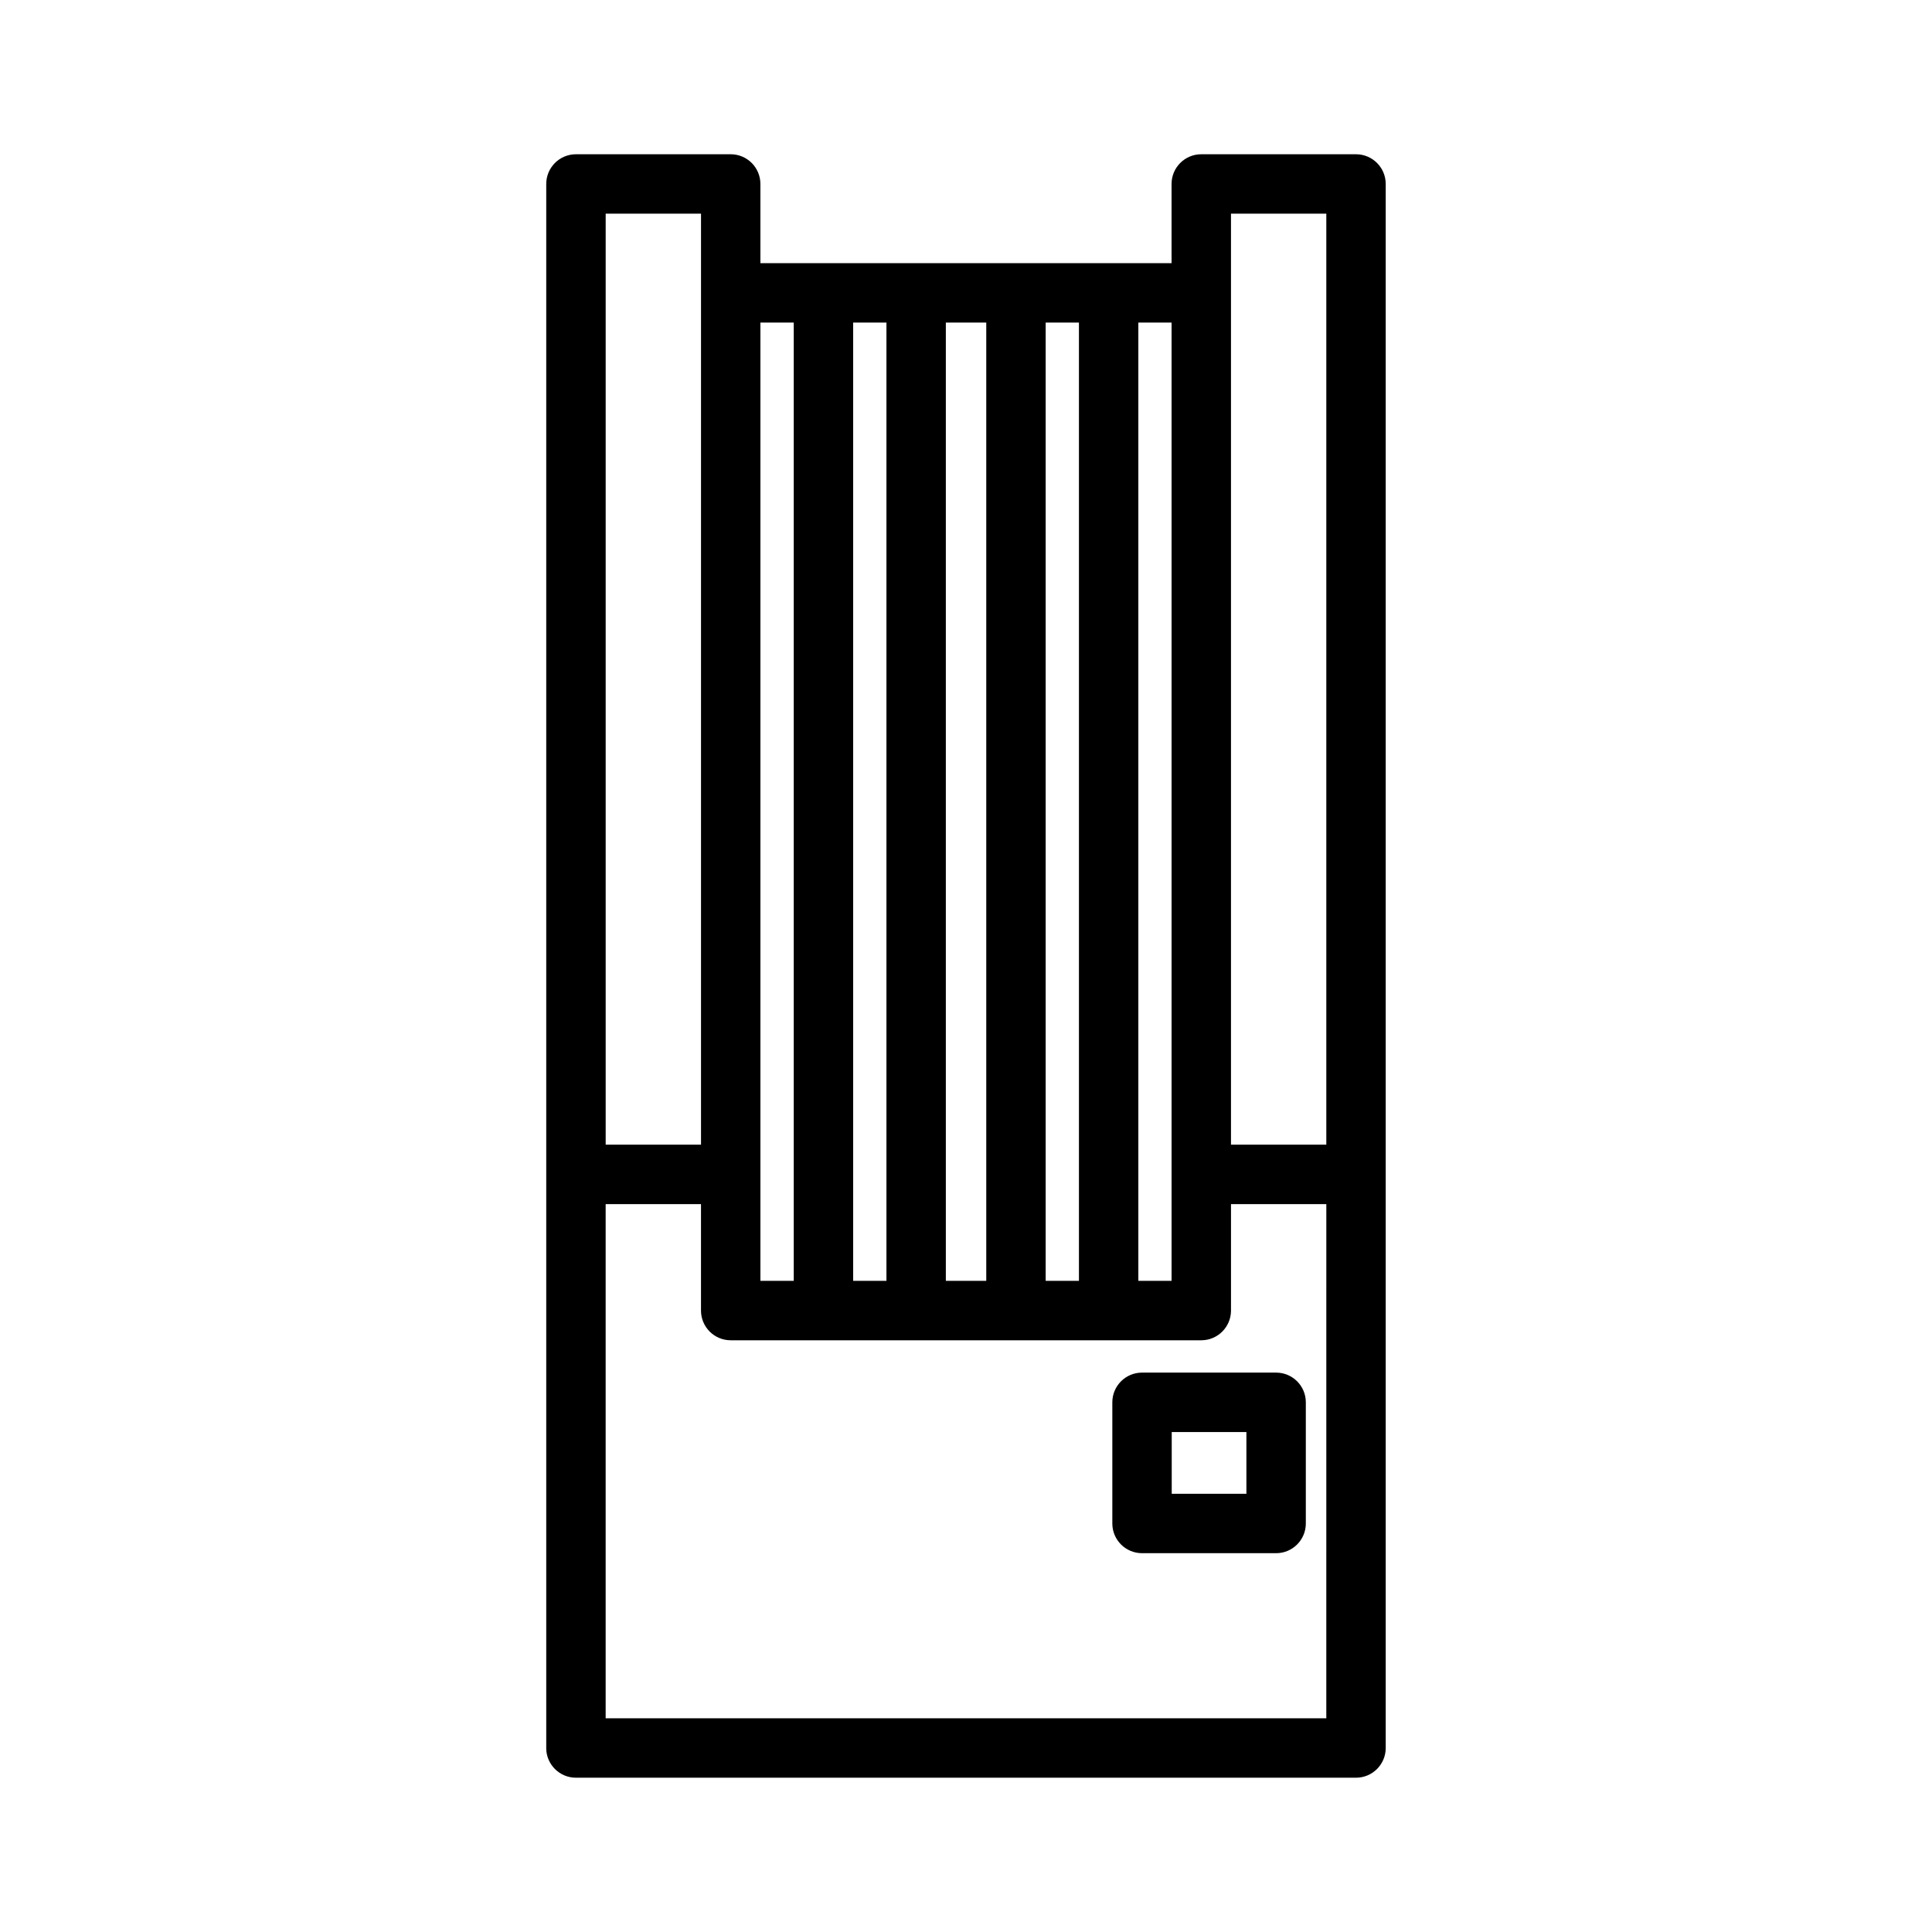 <?xml version="1.0" encoding="UTF-8"?>
<!-- Uploaded to: SVG Repo, www.svgrepo.com, Generator: SVG Repo Mixer Tools -->
<svg fill="#000000" width="800px" height="800px" version="1.1" viewBox="144 144 512 512" xmlns="http://www.w3.org/2000/svg">
 <path d="m288.76 607.24v-414.49c0-4.344 3.527-7.871 7.875-7.871h41.008c4.348 0 7.871 3.527 7.871 7.871v20.996h108.96v-20.996c0-4.344 3.523-7.871 7.871-7.871h41.012c4.344 0 7.871 3.527 7.871 7.871v414.49c0 4.344-3.527 7.871-7.871 7.871h-206.73c-4.348 0-7.875-3.527-7.875-7.871zm206.73-144.14h-25.262v28.211c0 4.348-3.523 7.875-7.875 7.875h-124.71c-4.352 0-7.871-3.527-7.871-7.875v-28.211h-25.266v136.27h190.98zm-5.434 52.527c0-4.348-3.523-7.871-7.871-7.871h-35.535c-4.348 0-7.871 3.523-7.871 7.871v32.113c0 4.344 3.523 7.871 7.871 7.871h35.535c4.348 0 7.871-3.527 7.871-7.871zm-35.535 7.875v16.363h19.789v-16.363zm-100.17-40.062v-253.95h-8.836v253.95zm15.746-253.95v253.95h8.82v-253.95zm24.562 0v253.95h10.711v-253.95zm26.453 0v253.95h8.82v-253.95zm33.367 0h-8.805v253.95h8.805zm41.008 217.86v-246.73h-25.262v246.73zm-165.71 0v-246.73h-25.266v246.73z" fill-rule="evenodd"/>
</svg>